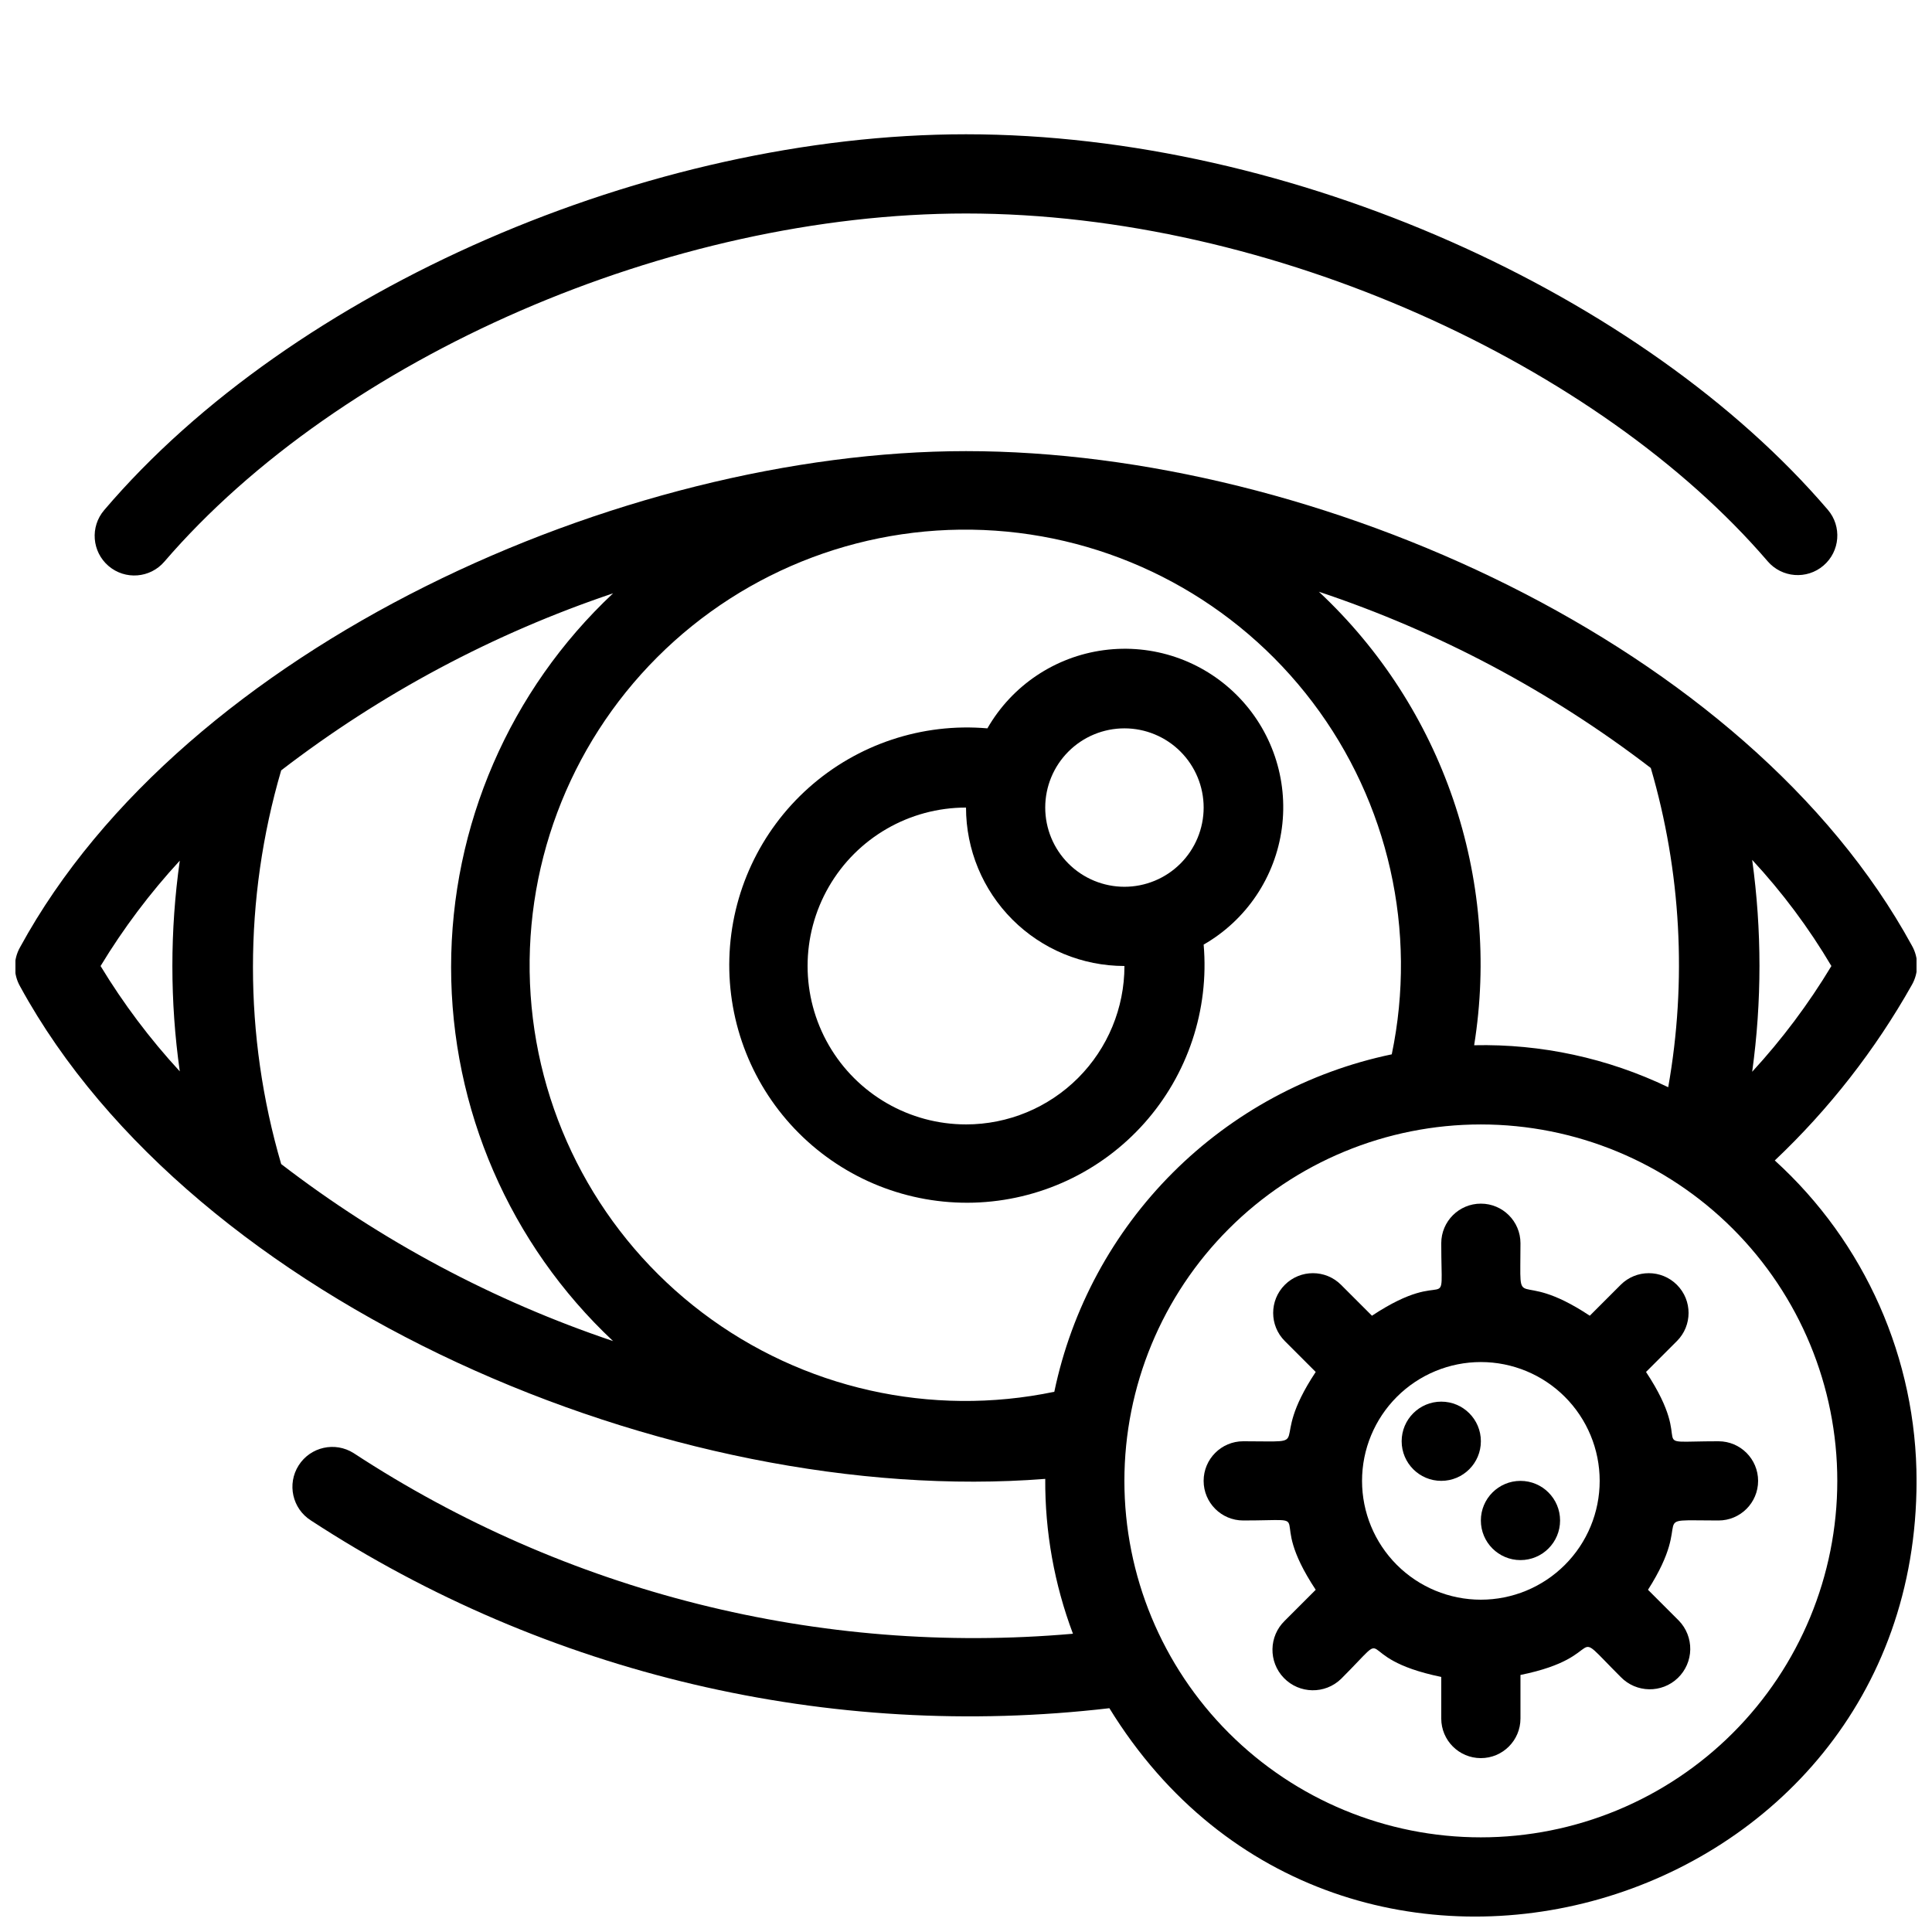 <?xml version="1.0" encoding="UTF-8"?>
<!-- Uploaded to: ICON Repo, www.iconrepo.com, Generator: ICON Repo Mixer Tools -->
<svg width="800px" height="800px" version="1.1" viewBox="144 144 512 512" xmlns="http://www.w3.org/2000/svg">
 <defs>
  <clipPath id="a">
   <path d="m148.09 263h503.81v388.9h-503.81z"/>
  </clipPath>
 </defs>
 <path d="m187.56 292.84c46.707-54.266 134.04-92.262 212.44-92.262 81.344 0 167.94 40.305 212.44 92.156h-0.004c3.769 4.402 10.395 4.922 14.801 1.152 4.406-3.766 4.922-10.395 1.152-14.797-48.699-56.891-141.7-99.504-228.39-99.504-83.969 0-178.43 40.934-228.39 99.605-3.769 4.406-3.25 11.031 1.152 14.801 4.406 3.769 11.031 3.25 14.801-1.152z"/>
 <path d="m462.98 394.33c11.336-6.508 19-17.922 20.727-30.883 1.723-12.957-2.688-25.98-11.934-35.223-9.242-9.246-22.266-13.656-35.223-11.93-12.961 1.723-24.375 9.387-30.879 20.727-17.27-1.496-34.387 4.191-47.328 15.719-12.941 11.531-20.559 27.883-21.055 45.207-0.5 17.324 6.16 34.09 18.418 46.344 12.254 12.258 29.02 18.918 46.344 18.422 17.324-0.5 33.676-8.117 45.207-21.059 11.527-12.938 17.215-30.059 15.723-47.324zm-20.992-57.309c5.566 0 10.906 2.211 14.844 6.148 3.934 3.938 6.148 9.273 6.148 14.844 0 5.566-2.215 10.906-6.148 14.844-3.938 3.934-9.277 6.148-14.844 6.148-5.57 0-10.91-2.215-14.844-6.148-3.938-3.938-6.148-9.277-6.148-14.844 0-5.57 2.211-10.906 6.148-14.844 3.934-3.938 9.273-6.148 14.844-6.148zm-41.984 104.96c-15 0-28.859-8.004-36.359-20.992-7.5-12.992-7.5-28.996 0-41.984 7.5-12.992 21.359-20.992 36.359-20.992 0 11.133 4.422 21.812 12.297 29.688 7.871 7.871 18.551 12.297 29.688 12.297 0 11.133-4.426 21.812-12.297 29.688-7.875 7.871-18.555 12.297-29.688 12.297z"/>
 <g clip-path="url(#a)">
  <path d="m614.33 451.54c14.367-13.59 26.613-29.266 36.316-46.5 1.875-3.246 1.875-7.246 0-10.496-43.453-79.559-157.55-130.99-250.64-130.99-91.211 0-207.19 51.746-250.65 131.41-1.875 3.246-1.875 7.246 0 10.496 45.867 83.969 172.45 138.23 271.64 130.46h0.004c-0.086 14.016 2.402 27.926 7.344 41.039-67.105 5.902-134.25-10.957-190.61-47.859-4.93-3.133-11.461-1.676-14.59 3.25-3.129 4.93-1.672 11.461 3.254 14.59 62.543 40.824 137.42 58.426 211.6 49.754 61.293 99.711 213.91 55.207 213.91-60.25 0.004-32.332-13.645-63.168-37.574-84.91zm15.008-51.535c-6.035 10.023-13.066 19.414-20.992 28.023 2.574-18.629 2.574-37.523 0-56.152 7.981 8.602 15.016 18.031 20.992 28.129zm-47.863-52.48h0.004c8.027 27.469 9.605 56.418 4.617 84.598-16.031-7.703-33.652-11.516-51.43-11.125 7.129-44.41-8.293-89.461-41.145-120.18 31.707 10.574 61.434 26.359 87.957 46.707zm-158.07 165.31c-32.672 6.82-66.695-0.832-93.301-20.98-26.605-20.152-43.191-50.828-45.48-84.125-2.285-33.297 9.945-65.957 33.547-89.555 23.598-23.602 56.258-35.832 89.555-33.547 33.297 2.289 63.973 18.875 84.125 45.48 20.148 26.605 27.801 60.629 20.98 93.301-21.992 4.59-42.164 15.496-58.047 31.379-15.883 15.883-26.789 36.055-31.379 58.047zm-252.75-112.83c6.051-9.984 13.082-19.336 20.992-27.922-2.617 18.523-2.617 37.32 0 55.84-7.91-8.582-14.941-17.938-20.992-27.918zm47.863 52.48c-9.973-34.062-9.973-70.27 0-104.33 26.523-20.391 56.246-36.246 87.957-46.918-27.387 25.676-42.926 61.543-42.926 99.082 0 37.543 15.539 73.406 42.926 99.082-31.711-10.672-61.434-26.523-87.957-46.914zm317.92 178.43c-25.051 0-49.078-9.953-66.793-27.668-17.719-17.715-27.668-41.742-27.668-66.797 0-25.051 9.949-49.078 27.668-66.793 17.715-17.719 41.742-27.668 66.793-27.668 25.055 0 49.082 9.949 66.797 27.668 17.715 17.715 27.668 41.742 27.668 66.793 0 25.055-9.953 49.082-27.668 66.797-17.715 17.715-41.742 27.668-66.797 27.668z"/>
 </g>
 <path d="m599.42 525.95c-20.992 0-5.246 2.731-19.207-18.367l8.188-8.188c4.117-4.113 4.117-10.789 0-14.902-4.117-4.117-10.789-4.117-14.906 0l-8.188 8.188c-20.254-13.438-18.367 0.945-18.367-19.207 0-5.797-4.699-10.496-10.496-10.496-5.797 0-10.496 4.699-10.496 10.496 0 20.992 2.731 5.246-18.367 19.207l-8.188-8.188c-4.113-4.117-10.789-4.117-14.902 0-4.117 4.113-4.117 10.789 0 14.902l8.188 8.188c-13.438 20.258 0.945 18.367-19.207 18.367-5.797 0-10.496 4.699-10.496 10.496 0 5.797 4.699 10.496 10.496 10.496 20.992 0 5.246-2.731 19.207 18.367l-8.188 8.188c-4.262 4.117-4.379 10.906-0.262 15.168 4.113 4.262 10.906 4.379 15.164 0.262 14.906-14.906 1.574-5.668 26.555-0.523v11.02c0 5.797 4.699 10.496 10.496 10.496 5.797 0 10.496-4.699 10.496-10.496v-11.543c24.352-4.934 11.859-14.168 26.555 0.523 4.117 4.262 10.906 4.379 15.168 0.262 2.047-1.977 3.223-4.684 3.273-7.527 0.047-2.844-1.035-5.594-3.012-7.641l-8.188-8.188c12.91-20.254-1.469-18.367 18.684-18.367 5.797 0 10.496-4.699 10.496-10.496 0-5.797-4.699-10.496-10.496-10.496zm-62.977 41.984c-8.348 0-16.359-3.316-22.266-9.223-5.902-5.902-9.223-13.914-9.223-22.266 0-8.348 3.32-16.359 9.223-22.266 5.906-5.902 13.918-9.223 22.266-9.223 8.352 0 16.363 3.32 22.266 9.223 5.906 5.906 9.223 13.918 9.223 22.266 0 8.352-3.316 16.363-9.223 22.266-5.902 5.906-13.914 9.223-22.266 9.223z"/>
 <path d="m525.95 515.45c-5.797 0-10.496 4.699-10.496 10.496s4.699 10.496 10.496 10.496 10.496-4.699 10.496-10.496-4.699-10.496-10.496-10.496z"/>
 <path d="m546.94 536.45c-5.797 0-10.496 4.699-10.496 10.496s4.699 10.496 10.496 10.496 10.496-4.699 10.496-10.496-4.699-10.496-10.496-10.496z"/>
</svg>